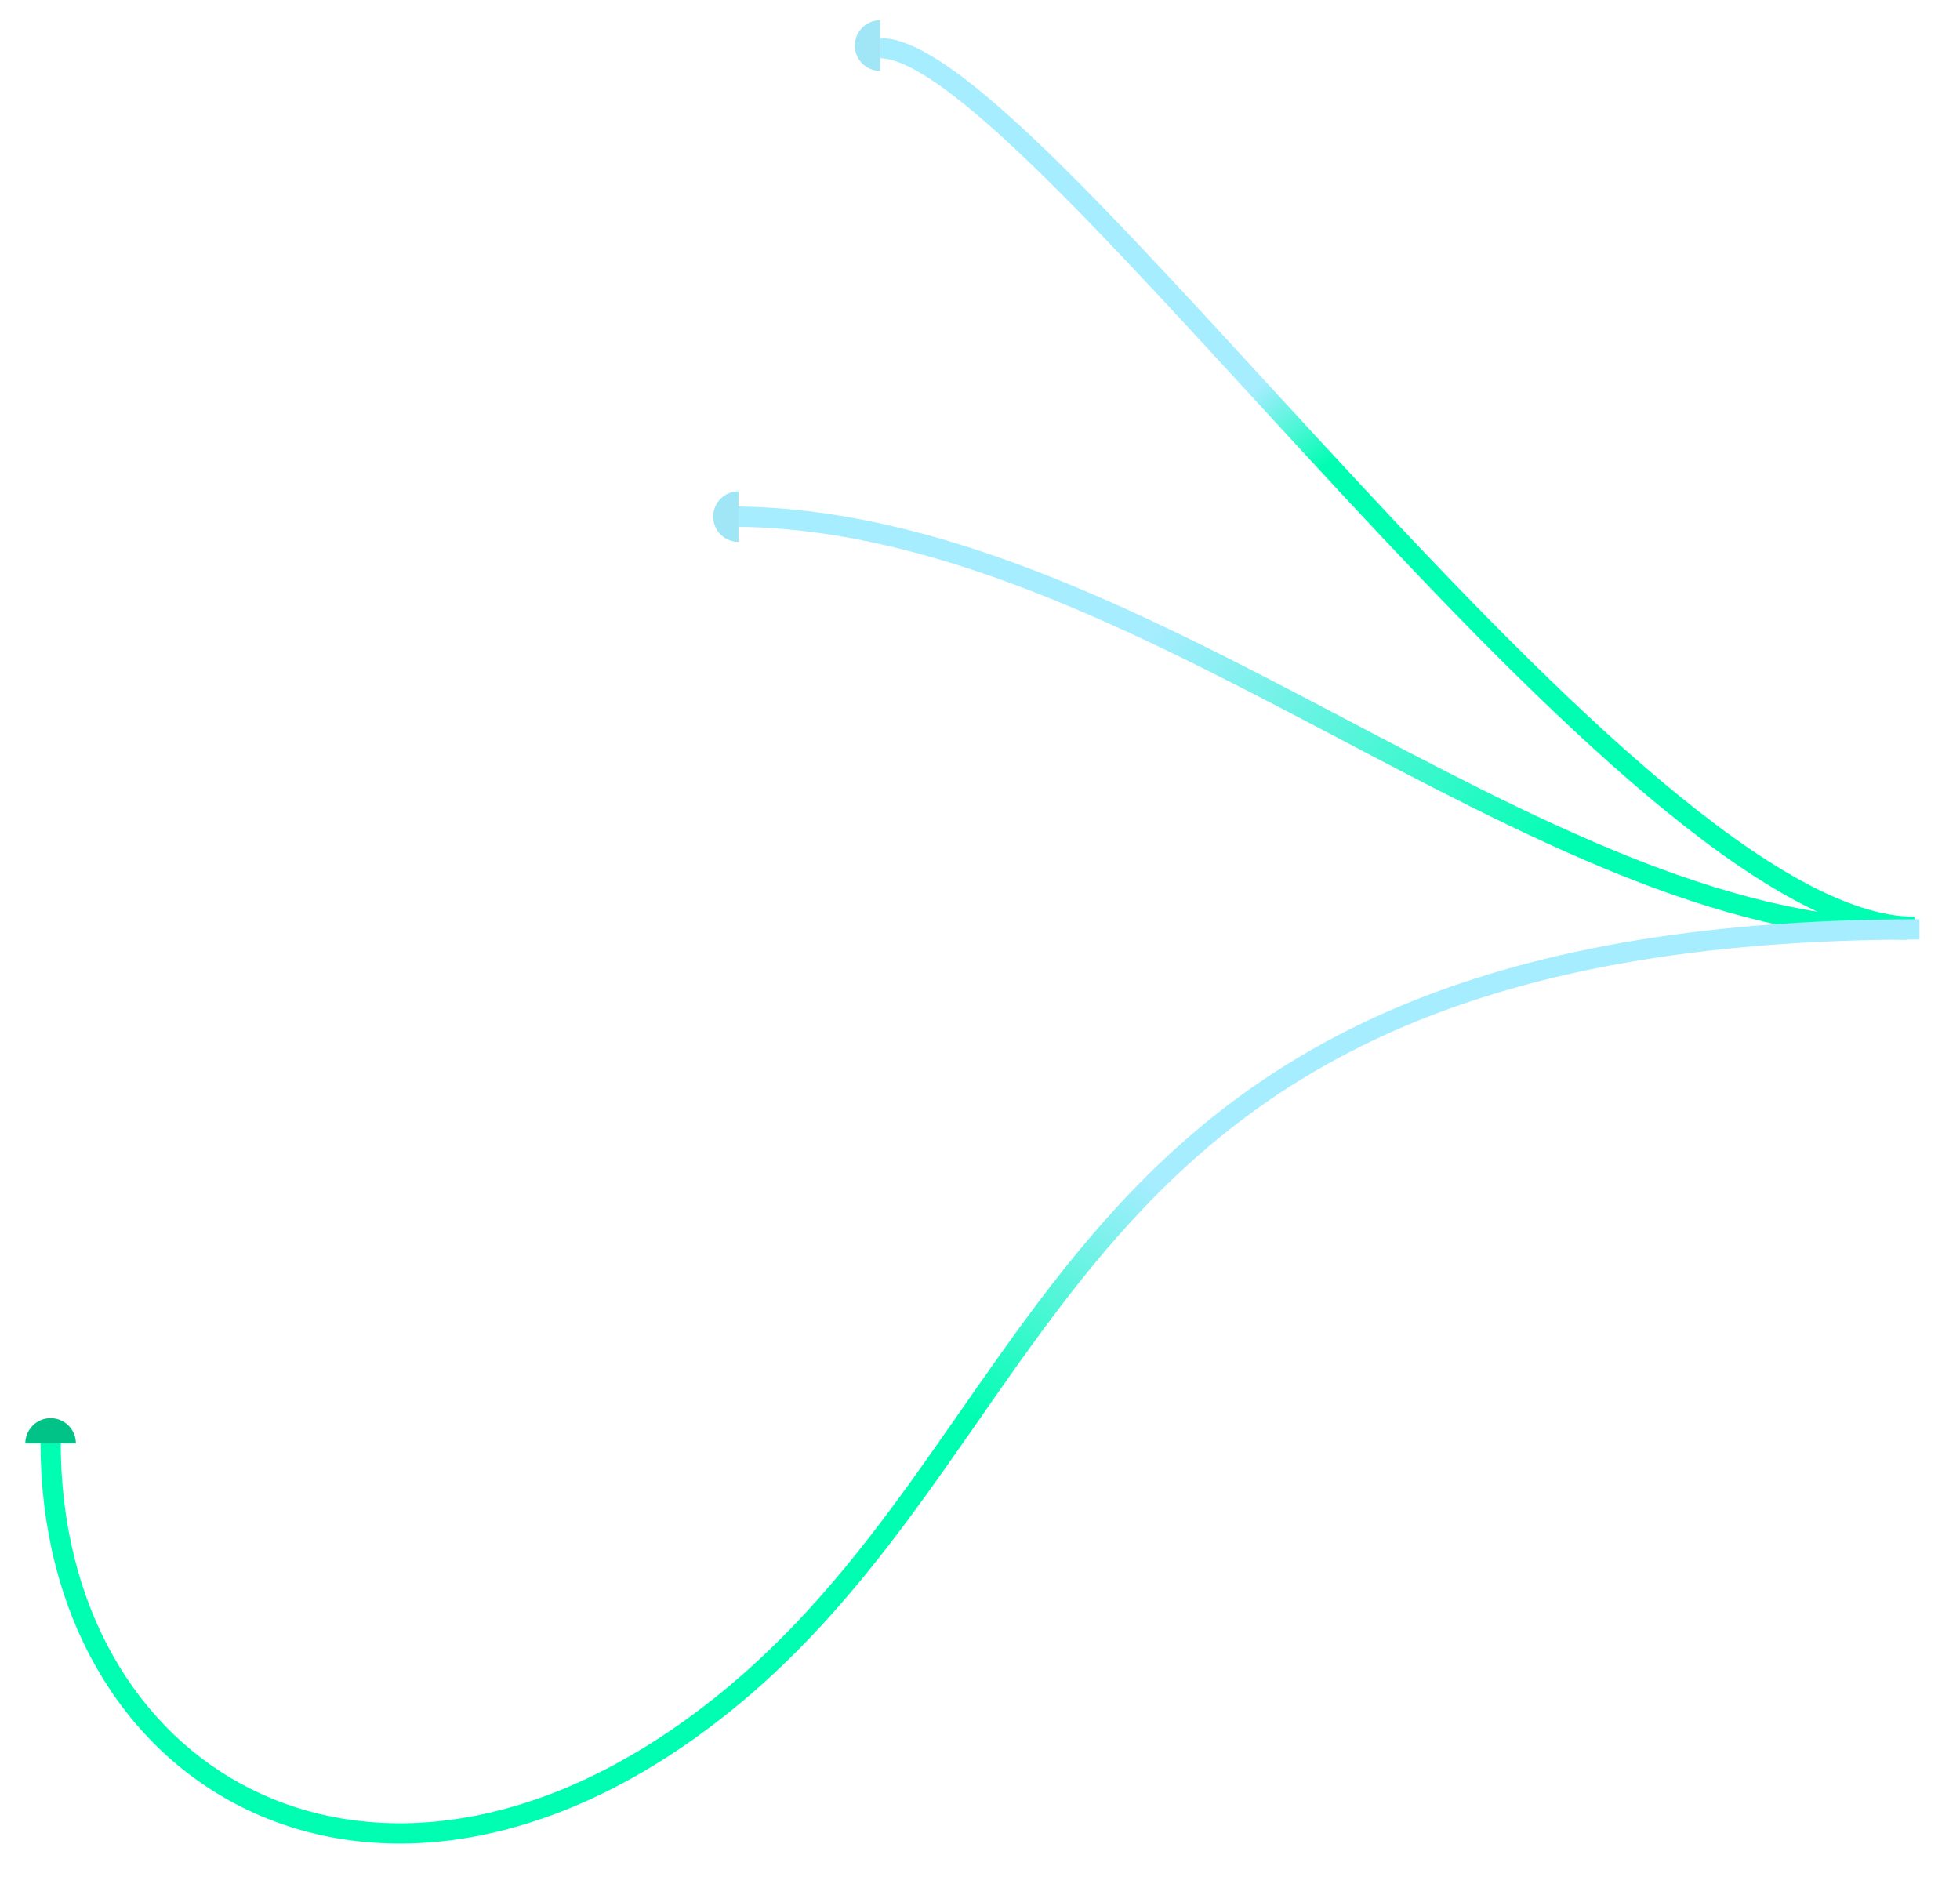 <?xml version="1.0" encoding="UTF-8"?> <svg xmlns="http://www.w3.org/2000/svg" width="387" height="372" viewBox="0 0 387 372" fill="none"><g filter="url(#filter0_d_1437_3661)"><path d="M378.001 185C370.563 185 362.286 182.113 353.542 177.297C344.772 172.466 335.364 165.6 325.624 157.423C306.147 141.07 285.139 119.302 264.989 97.612C244.797 75.878 225.495 54.255 209.3 38.023C201.205 29.909 193.95 23.209 187.807 18.549C184.735 16.219 181.987 14.434 179.586 13.239C177.162 12.032 175.238 11.5 173.774 11.5L173.774 7.5C176.118 7.5 178.686 8.323 181.365 9.657C184.069 11.004 187.037 12.947 190.22 15.361C196.584 20.189 203.992 27.044 212.126 35.196C228.387 51.495 247.809 73.247 267.914 94.888C288.059 116.573 308.92 138.18 328.19 154.358C337.825 162.447 347.011 169.135 355.467 173.793C363.95 178.465 371.532 181 378.001 181L378.001 185Z" fill="url(#paint0_linear_1437_3661)"></path></g><g filter="url(#filter1_d_1437_3661)"><path d="M376.503 185.5C357.671 185.5 338.677 180.31 319.606 172.621C300.542 164.935 281.267 154.694 261.914 144.521C223.053 124.093 183.927 104 144.312 104L144.312 100C185.089 100 225.109 120.657 263.77 140.98C283.178 151.181 302.26 161.315 321.098 168.91C339.93 176.502 358.386 181.5 376.503 181.5L376.503 185.5Z" fill="url(#paint1_linear_1437_3661)"></path></g><g filter="url(#filter2_d_1437_3661)"><path d="M379 181.5C334.369 181.5 301.46 188.066 275.994 198.85C250.507 209.643 232.586 224.614 217.881 241.251C203.245 257.81 191.692 276.161 179.178 293.449C166.609 310.811 152.947 327.299 133.864 340.658C102.583 362.555 72.111 364.515 49.587 353.255C27.053 341.99 11.991 317.258 11.991 284.741L7.996 284.741C7.996 318.519 23.7 344.785 47.803 356.834C71.915 368.889 103.951 366.478 136.153 343.936C155.778 330.198 169.75 313.289 182.412 295.796C195.129 278.229 206.407 260.268 220.873 243.902C235.269 227.615 252.72 213.048 277.55 202.534C302.401 192.01 334.753 185.5 379 185.5L379 181.5Z" fill="url(#paint2_linear_1437_3661)"></path></g><path d="M145.812 97C145.156 97 144.507 97.129 143.901 97.381C143.295 97.632 142.744 98 142.281 98.465C141.817 98.929 141.449 99.48 141.198 100.087C140.947 100.693 140.818 101.343 140.818 102C140.818 102.657 140.947 103.307 141.198 103.913C141.449 104.52 141.817 105.071 142.281 105.536C142.744 106 143.295 106.368 143.901 106.619C144.507 106.871 145.156 107 145.812 107L145.812 102L145.812 97Z" fill="#A0E6F7"></path><path d="M14.987 285C14.987 284.343 14.857 283.693 14.607 283.087C14.356 282.48 13.988 281.929 13.524 281.464C13.06 281 12.51 280.632 11.904 280.381C11.298 280.129 10.649 280 9.993 280C9.338 280 8.688 280.129 8.083 280.381C7.477 280.632 6.926 281 6.463 281.464C5.999 281.929 5.631 282.48 5.38 283.087C5.129 283.693 5 284.343 5 285L9.993 285L14.987 285Z" fill="#01C287"></path><path d="M173.774 4C173.118 4 172.469 4.129 171.863 4.381C171.257 4.632 170.707 5 170.243 5.464C169.78 5.929 169.412 6.48 169.161 7.087C168.91 7.693 168.781 8.343 168.781 9C168.781 9.657 168.91 10.307 169.161 10.913C169.412 11.52 169.78 12.071 170.243 12.536C170.707 13 171.257 13.368 171.863 13.619C172.469 13.871 173.118 14 173.774 14L173.774 9L173.774 4Z" fill="#A0E6F7"></path><defs><filter id="filter0_d_1437_3661" x="166.474" y="0.2" width="218.827" height="192.1" filterUnits="userSpaceOnUse" color-interpolation-filters="sRGB"><feFlood flood-opacity="0" result="BackgroundImageFix"></feFlood><feColorMatrix in="SourceAlpha" type="matrix" values="0 0 0 0 0 0 0 0 0 0 0 0 0 0 0 0 0 0 127 0" result="hardAlpha"></feColorMatrix><feOffset></feOffset><feGaussianBlur stdDeviation="3.65"></feGaussianBlur><feComposite in2="hardAlpha" operator="out"></feComposite><feColorMatrix type="matrix" values="0 0 0 0 0 0 0 0 0 0.996 0 0 0 0 0.697 0 0 0 0.49 0"></feColorMatrix><feBlend mode="normal" in2="BackgroundImageFix" result="effect1_dropShadow_1437_3661"></feBlend><feBlend mode="normal" in="SourceGraphic" in2="effect1_dropShadow_1437_3661" result="shape"></feBlend></filter><filter id="filter1_d_1437_3661" x="137.012" y="92.7" width="246.791" height="100.1" filterUnits="userSpaceOnUse" color-interpolation-filters="sRGB"><feFlood flood-opacity="0" result="BackgroundImageFix"></feFlood><feColorMatrix in="SourceAlpha" type="matrix" values="0 0 0 0 0 0 0 0 0 0 0 0 0 0 0 0 0 0 127 0" result="hardAlpha"></feColorMatrix><feOffset></feOffset><feGaussianBlur stdDeviation="3.65"></feGaussianBlur><feComposite in2="hardAlpha" operator="out"></feComposite><feColorMatrix type="matrix" values="0 0 0 0 0 0 0 0 0 0.996 0 0 0 0 0.697 0 0 0 0.49 0"></feColorMatrix><feBlend mode="normal" in2="BackgroundImageFix" result="effect1_dropShadow_1437_3661"></feBlend><feBlend mode="normal" in="SourceGraphic" in2="effect1_dropShadow_1437_3661" result="shape"></feBlend></filter><filter id="filter2_d_1437_3661" x="0.696" y="174.2" width="385.604" height="197.101" filterUnits="userSpaceOnUse" color-interpolation-filters="sRGB"><feFlood flood-opacity="0" result="BackgroundImageFix"></feFlood><feColorMatrix in="SourceAlpha" type="matrix" values="0 0 0 0 0 0 0 0 0 0 0 0 0 0 0 0 0 0 127 0" result="hardAlpha"></feColorMatrix><feOffset></feOffset><feGaussianBlur stdDeviation="3.65"></feGaussianBlur><feComposite in2="hardAlpha" operator="out"></feComposite><feColorMatrix type="matrix" values="0 0 0 0 0 0 0 0 0 0.996 0 0 0 0 0.697 0 0 0 0.49 0"></feColorMatrix><feBlend mode="normal" in2="BackgroundImageFix" result="effect1_dropShadow_1437_3661"></feBlend><feBlend mode="normal" in="SourceGraphic" in2="effect1_dropShadow_1437_3661" result="shape"></feBlend></filter><linearGradient id="paint0_linear_1437_3661" x1="208.777" y1="132.542" x2="196.376" y2="116.325" gradientUnits="userSpaceOnUse"><stop stop-color="#00FEB2"></stop><stop offset="1" stop-color="#A5EDFF"></stop></linearGradient><linearGradient id="paint1_linear_1437_3661" x1="287.884" y1="193" x2="219.17" y2="135.885" gradientUnits="userSpaceOnUse"><stop stop-color="#00FEB2"></stop><stop offset="1" stop-color="#A5EDFF"></stop></linearGradient><linearGradient id="paint2_linear_1437_3661" x1="134.339" y1="244.152" x2="164.443" y2="195.394" gradientUnits="userSpaceOnUse"><stop stop-color="#00FEB2"></stop><stop offset="1" stop-color="#A5EDFF"></stop></linearGradient></defs></svg> 